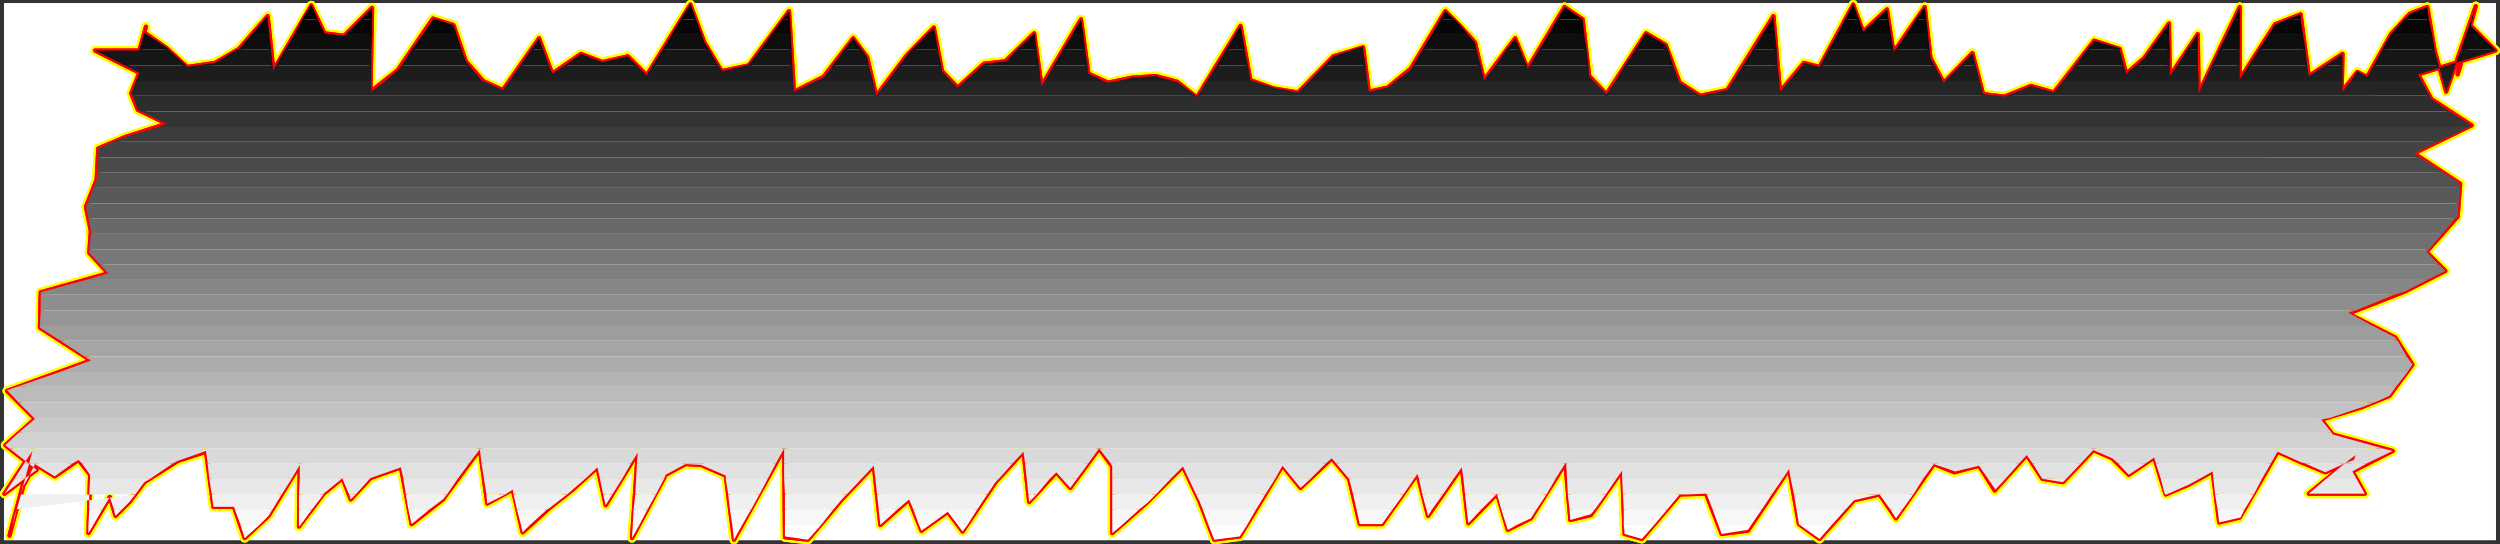 <?xml version="1.0" encoding="UTF-8" standalone="no"?>
<svg
   version="1.0"
   width="129.98mm"
   height="28.296mm"
   id="svg49"
   sodipodi:docname="Charcoal Italic Punc 14.wmf"
   xmlns:inkscape="http://www.inkscape.org/namespaces/inkscape"
   xmlns:sodipodi="http://sodipodi.sourceforge.net/DTD/sodipodi-0.dtd"
   xmlns="http://www.w3.org/2000/svg"
   xmlns:svg="http://www.w3.org/2000/svg">
  <rect width="100%" height="100%" fill="#333333" stroke="none"/>
  <sodipodi:namedview
     id="namedview49"
     pagecolor="#ffffff"
     bordercolor="#000000"
     borderopacity="0.25"
     inkscape:showpageshadow="2"
     inkscape:pageopacity="0.0"
     inkscape:pagecheckerboard="0"
     inkscape:deskcolor="#d1d1d1"
     inkscape:document-units="mm" />
  <defs
     id="defs1">
    <pattern
       id="WMFhbasepattern"
       patternUnits="userSpaceOnUse"
       width="6"
       height="6"
       x="0"
       y="0" />
  </defs>
  <path
     style="fill:#ffffff;fill-opacity:1;fill-rule:evenodd;stroke:#ffffff;stroke-width:0.162px;stroke-linecap:round;stroke-linejoin:round;stroke-miterlimit:4;stroke-dasharray:none;stroke-opacity:1"
     d="M 0.889,0.727 V 106.055 H 490.375 V 0.727 v 0 z"
     id="path1" />
  <path
     style="fill:#ffffff;fill-opacity:1;fill-rule:evenodd;stroke:#ffffff;stroke-width:0.162px;stroke-linecap:round;stroke-linejoin:round;stroke-miterlimit:4;stroke-dasharray:none;stroke-opacity:1"
     d="M 0.889,0.727 H 490.375 V 106.055 H 0.889 Z"
     id="path2" />
  <path
     style="fill:none;stroke:#ffff00;stroke-width:1.778px;stroke-linecap:round;stroke-linejoin:round;stroke-miterlimit:4;stroke-dasharray:none;stroke-opacity:1"
     d="M 0.889,97.008 7.191,92.324 1.05,87.477 6.868,82.308 1.374,76.815 17.857,70.838 7.838,64.376 7.999,57.43 l 13.251,-3.716 -3.717,-4.039 0.323,-4.2 -0.97,-4.846 2.101,-5.331 0.323,-6.139 5.333,-2.262 8.08,-2.585 -5.656,-2.746 -1.293,-3.231 1.616,-4.039 -8.726,-4.362 h 8.726 l 1.293,-4.685 -0.323,1.131 4.363,3.069 4.04,3.716 5.494,-0.808 4.686,-2.746 5.656,-6.462 1.131,10.662 7.434,-12.762 2.586,5.493 3.878,0.485 5.494,-5.493 -0.323,16.478 5.333,-4.2 6.949,-10.177 4.04,1.292 2.424,7.108 3.394,3.877 3.878,1.777 7.11,-10.177 2.586,6.946 5.656,-3.877 4.202,1.615 5.01,-1.131 3.717,3.716 8.565,-13.893 2.747,7.431 3.394,5.654 5.333,-1.131 7.918,-10.662 0.97,15.831 5.818,-2.908 5.818,-7.593 2.747,3.716 1.778,7.593 5.979,-7.916 5.333,-5.493 1.616,8.562 3.07,3.231"
     id="path3" />
  <path
     style="fill:none;stroke:#ffff00;stroke-width:1.778px;stroke-linecap:round;stroke-linejoin:round;stroke-miterlimit:4;stroke-dasharray:none;stroke-opacity:1"
     d="m 188.183,17.205 5.171,-4.685 4.202,-0.485 5.656,-5.493 1.454,10.339 7.757,-13.085 1.454,10.662 3.878,1.777 4.686,-0.969 4.686,-0.323 4.202,1.131 3.878,3.069 8.565,-14.054 1.939,10.662 4.525,1.615 4.848,0.808 6.949,-7.108 5.818,-1.777 1.131,8.723 3.717,-0.808 4.525,-3.716 6.787,-11.308 2.909,2.908 2.909,3.231 1.778,7.431 6.141,-8.239 2.424,5.977 7.272,-12.116 3.555,2.423 1.293,11.147 3.394,3.554 7.757,-11.954 3.878,2.262 2.747,7.431 4.04,2.585 5.333,-1.131 9.05,-14.539 1.293,14.862 4.686,-5.654 3.07,0.808 6.626,-12.277 1.939,5.331 4.686,-4.362 1.293,8.4 6.141,-8.885 1.131,10.016 2.586,4.846 5.656,-5.816 2.101,8.077 4.202,0.485 5.171,-2.1 4.525,1.292 7.918,-10.177 5.01,1.615 1.293,4.846 3.555,-3.069 4.848,-6.785 0.162,10.339 5.494,-8.239 0.162,11.631"
     id="path4" />
  <path
     style="fill:none;stroke:#ffff00;stroke-width:1.778px;stroke-linecap:round;stroke-linejoin:round;stroke-miterlimit:4;stroke-dasharray:none;stroke-opacity:1"
     d="M 432.037,18.336 440.117,1.373 V 15.589 l 6.949,-10.824 5.01,-1.939 1.616,12.116 6.626,-4.362 -0.162,7.431 3.07,-3.877 1.939,0.969 4.686,-8.4 3.717,-4.039 3.394,-1.292 1.454,8.562 2.262,8.077 5.818,-16.801 -3.555,13.085 0.323,-0.969 -0.323,1.292 0.485,-1.615 2.101,-7.916 4.848,4.846 -15.19,4.685 2.586,4.846 7.918,5.169 -11.312,5.493 9.05,5.977 -0.485,6.462 -6.141,6.946 3.717,3.716 -7.918,4.039 -11.15,4.362 9.211,4.685 3.394,5.331 -4.525,6.139 -5.494,2.262 -7.918,2.423 2.262,2.908 11.797,3.231 -7.918,4.039 2.424,4.362 h -10.989 l 9.211,-7.593 -0.323,0.969 -5.656,2.423 -4.686,-1.939 -4.686,-2.1 -7.434,12.924 -4.04,0.969 -1.293,-10.016 -4.686,2.585 -4.525,1.939 -2.262,-7.27 -5.01,3.392 -3.232,-3.231 -3.717,-1.615 -5.979,6.3 -4.04,-0.646 -3.07,-4.685 -6.302,6.946"
     id="path5" />
  <path
     style="fill:none;stroke:#ffff00;stroke-width:1.778px;stroke-linecap:round;stroke-linejoin:round;stroke-miterlimit:4;stroke-dasharray:none;stroke-opacity:1"
     d="m 391.96,96.362 -3.07,-4.846 -4.848,1.292 -4.04,-1.615 -7.434,10.662 -3.232,-4.685 -5.01,1.131 -6.787,7.593 -4.04,-2.908 -1.939,-10.824 -8.08,12.116 -5.171,0.646 -3.07,-7.916 -5.171,0.162 -7.434,8.723 -3.394,-0.969 -0.485,-12.439 -6.141,8.723 -4.04,0.969 -0.97,-11.147 -6.787,10.824 -4.525,2.262 -2.101,-7.108 -5.656,5.816 -1.293,-10.985 -6.626,9.531 -2.101,-8.239 -6.949,9.854 h -4.363 l -2.101,-8.885 -3.394,-4.039 -6.141,5.816 -3.555,-4.362 -8.403,13.893 -5.01,0.646 -2.909,-7.593 -3.232,-6.785 -7.11,7.108 -6.787,5.977 V 91.677 l -2.586,-3.554 -5.656,7.754 -2.747,-3.069 -5.333,5.816 -1.131,-9.854 -5.494,5.977 -6.464,9.693 -2.909,-3.877 -5.171,3.716 -2.424,-6.139 -5.656,5.008 -1.293,-11.631 -6.141,6.462 -6.787,8.077 -4.525,-0.485 -0.162,-17.447 -9.858,17.932 -1.616,-12.601 -4.848,-2.1 -3.07,-0.162"
     id="path6" />
  <path
     style="fill:none;stroke:#ffff00;stroke-width:1.778px;stroke-linecap:round;stroke-linejoin:round;stroke-miterlimit:4;stroke-dasharray:none;stroke-opacity:1"
     d="m 134.693,91.193 -3.878,2.1 -6.626,12.439 1.131,-16.801 -6.302,10.339 -1.616,-7.431 -4.848,4.362 -4.686,3.716 -5.171,4.685 -1.939,-8.4 -5.01,2.746 -1.454,-10.662 -7.272,9.854 -6.141,4.846 -2.101,-11.147 -5.979,2.1 -3.878,4.2 -1.616,-4.2 -3.717,3.069 -4.848,6.462 0.162,-12.116 -6.141,10.016 -4.686,4.362 -2.101,-6.139 h -4.04 l -1.454,-10.824 -5.494,1.777 -6.626,4.2 -2.909,3.877 -2.747,2.746 -1.131,-3.716 -4.202,7.108 0.323,-11.47 -2.262,-2.908 -4.686,3.231 -3.878,-2.423 -2.586,4.846 0.323,-1.131 -2.747,10.339 0.97,-3.716 1.293,-4.362 2.262,-8.562 -5.494,8.4"
     id="path7" />
  <path
     style="fill:none;stroke:#ffff00;stroke-width:1.778px;stroke-linecap:round;stroke-linejoin:round;stroke-miterlimit:4;stroke-dasharray:none;stroke-opacity:1"
     d="M 0.889,97.008 7.191,92.324 1.05,87.477 6.868,82.308 1.374,76.815 17.857,70.838 7.838,64.376 7.999,57.43 l 13.251,-3.716 -3.717,-4.039 0.323,-4.2 -0.97,-4.846 2.101,-5.331 0.323,-6.139 5.333,-2.262 8.08,-2.585 -5.656,-2.746 -1.293,-3.231 1.616,-4.039 -8.726,-4.362 h 8.726 l 1.293,-4.685 -0.323,1.131 4.363,3.069 4.04,3.716 5.494,-0.808 4.686,-2.746 5.656,-6.462 1.131,10.662 7.434,-12.762 2.586,5.493 3.878,0.485 5.494,-5.493 -0.323,16.478 5.333,-4.2 6.949,-10.177 4.04,1.292 2.424,7.108 3.394,3.877 3.878,1.777 7.11,-10.177 2.586,6.946 5.656,-3.877 4.202,1.615 5.01,-1.131 3.717,3.716 8.565,-13.893 2.747,7.431 3.394,5.654 5.333,-1.131 7.918,-10.662 0.97,15.831 5.818,-2.908 5.818,-7.593 2.747,3.716 1.778,7.593 5.979,-7.916 5.333,-5.493 1.616,8.562 3.07,3.231 5.171,-4.685 4.202,-0.485 5.656,-5.493 1.454,10.339 7.757,-13.085 1.454,10.662 3.878,1.777 4.686,-0.969 4.686,-0.323 4.202,1.131 3.878,3.069 8.565,-14.054 1.939,10.662 4.525,1.615 4.848,0.808 6.949,-7.108 5.818,-1.777 1.131,8.723 3.717,-0.808 4.525,-3.716 6.787,-11.308 2.909,2.908 2.909,3.231 1.778,7.431 6.141,-8.239 2.424,5.977 7.272,-12.116 3.555,2.423 1.293,11.147 3.394,3.554 7.757,-11.954 3.878,2.262 2.747,7.431 4.04,2.585 5.333,-1.131 9.05,-14.539 1.293,14.862 4.686,-5.654 3.07,0.808 6.626,-12.277 1.939,5.331 4.686,-4.362 1.293,8.4 6.141,-8.885 1.131,10.016 2.586,4.846 5.656,-5.816 2.101,8.077 4.202,0.485 5.171,-2.1 4.525,1.292 7.918,-10.177 5.01,1.615 1.293,4.846 3.555,-3.069 4.848,-6.785 0.162,10.339 5.494,-8.239 0.162,11.631 8.08,-16.962 V 15.589 l 6.949,-10.824 5.01,-1.939 1.616,12.116 6.626,-4.362 -0.162,7.431 3.07,-3.877 1.939,0.969 4.686,-8.4 3.717,-4.039 3.394,-1.292 1.454,8.562 2.262,8.077 5.818,-16.801 -3.555,13.085 0.323,-0.969 -0.323,1.292 0.485,-1.615 2.101,-7.916 4.848,4.846 -15.19,4.685 2.586,4.846 7.918,5.169 -11.312,5.493 9.05,5.977 -0.485,6.462 -6.141,6.946 3.717,3.716 -7.918,4.039 -11.15,4.362 9.211,4.685 3.394,5.331 -4.525,6.139 -5.494,2.262 -7.918,2.423 2.262,2.908 11.797,3.231 -7.918,4.039 2.424,4.362 h -10.989 l 9.211,-7.593 -0.323,0.969 -5.656,2.423 -4.686,-1.939 -4.686,-2.1 -7.434,12.924 -4.04,0.969 -1.293,-10.016 -4.686,2.585 -4.525,1.939 -2.262,-7.27 -5.01,3.392 -3.232,-3.231 -3.717,-1.615 -5.979,6.3 -4.04,-0.646 -3.07,-4.685 -6.302,6.946 -3.07,-4.846 -4.848,1.292 -4.04,-1.615 -7.434,10.662 -3.232,-4.685 -5.01,1.131 -6.787,7.593 -4.04,-2.908 -1.939,-10.824 -8.08,12.116 -5.171,0.646 -3.07,-7.916 -5.171,0.162 -7.434,8.723 -3.394,-0.969 -0.485,-12.439 -6.141,8.723 -4.04,0.969 -0.97,-11.147 -6.787,10.824 -4.525,2.262 -2.101,-7.108 -5.656,5.816 -1.293,-10.985 -6.626,9.531 -2.101,-8.239 -6.949,9.854 h -4.363 l -2.101,-8.885 -3.394,-4.039 -6.141,5.816 -3.555,-4.362 -8.403,13.893 -5.01,0.646 -2.909,-7.593 -3.232,-6.785 -7.11,7.108 -6.787,5.977 V 91.677 l -2.586,-3.554 -5.656,7.754 -2.747,-3.069 -5.333,5.816 -1.131,-9.854 -5.494,5.977 -6.464,9.693 -2.909,-3.877 -5.171,3.716 -2.424,-6.139 -5.656,5.008 -1.293,-11.631 -6.141,6.462 -6.787,8.077 -4.525,-0.485 -0.162,-17.447 -9.858,17.932 -1.616,-12.601 -4.848,-2.1 -3.07,-0.162 -3.878,2.1 -6.626,12.439 1.131,-16.801 -6.302,10.339 -1.616,-7.431 -4.848,4.362 -4.686,3.716 -5.171,4.685 -1.939,-8.4 -5.01,2.746 -1.454,-10.662 -7.272,9.854 -6.141,4.846 -2.101,-11.147 -5.979,2.1 -3.878,4.2 -1.616,-4.2 -3.717,3.069 -4.848,6.462 0.162,-12.116 -6.141,10.016 -4.686,4.362 -2.101,-6.139 h -4.04 l -1.454,-10.824 -5.494,1.777 -6.626,4.2 -2.909,3.877 -2.747,2.746 -1.131,-3.716 -4.202,7.108 0.323,-11.47 -2.262,-2.908 -4.686,3.231 -3.878,-2.423 -2.586,4.846 0.323,-1.131 -2.747,10.339 0.97,-3.716 1.293,-4.362 2.262,-8.562 -5.494,8.4"
     id="path8" />
  <path
     style="fill:none;stroke:#ff0000;stroke-width:0.808px;stroke-linecap:round;stroke-linejoin:round;stroke-miterlimit:4;stroke-dasharray:none;stroke-opacity:1"
     d="M 0.889,97.008 7.191,92.324 1.05,87.477 6.868,82.308 1.374,76.815 17.857,70.838 7.838,64.376 7.999,57.43 l 13.251,-3.716 -3.717,-4.039 0.323,-4.2 -0.97,-4.846 2.101,-5.331 0.323,-6.139 5.333,-2.262 8.08,-2.585 -5.656,-2.746 -1.293,-3.231 1.616,-4.039 -8.726,-4.362 h 8.726 l 1.293,-4.685 -0.323,1.131 4.363,3.069 4.04,3.716 5.494,-0.808 4.686,-2.746 5.656,-6.462 1.131,10.662 7.434,-12.762 2.586,5.493 3.878,0.485 5.494,-5.493 -0.323,16.478 5.333,-4.2 6.949,-10.177 4.04,1.292 2.424,7.108 3.394,3.877 3.878,1.777 7.11,-10.177 2.586,6.946 5.656,-3.877 4.202,1.615 5.01,-1.131 3.717,3.716 8.565,-13.893 2.747,7.431 3.394,5.654 5.333,-1.131 7.918,-10.662 0.97,15.831 5.818,-2.908 5.818,-7.593 2.747,3.716 1.778,7.593 5.979,-7.916 5.333,-5.493 1.616,8.562 3.07,3.231"
     id="path9" />
  <path
     style="fill:none;stroke:#ff0000;stroke-width:0.808px;stroke-linecap:round;stroke-linejoin:round;stroke-miterlimit:4;stroke-dasharray:none;stroke-opacity:1"
     d="m 188.183,17.205 5.171,-4.685 4.202,-0.485 5.656,-5.493 1.454,10.339 7.757,-13.085 1.454,10.662 3.878,1.777 4.686,-0.969 4.686,-0.323 4.202,1.131 3.878,3.069 8.565,-14.054 1.939,10.662 4.525,1.615 4.848,0.808 6.949,-7.108 5.818,-1.777 1.131,8.723 3.717,-0.808 4.525,-3.716 6.787,-11.308 2.909,2.908 2.909,3.231 1.778,7.431 6.141,-8.239 2.424,5.977 7.272,-12.116 3.555,2.423 1.293,11.147 3.394,3.554 7.757,-11.954 3.878,2.262 2.747,7.431 4.04,2.585 5.333,-1.131 9.05,-14.539 1.293,14.862 4.686,-5.654 3.07,0.808 6.626,-12.277 1.939,5.331 4.686,-4.362 1.293,8.4 6.141,-8.885 1.131,10.016 2.586,4.846 5.656,-5.816 2.101,8.077 4.202,0.485 5.171,-2.1 4.525,1.292 7.918,-10.177 5.01,1.615 1.293,4.846 3.555,-3.069 4.848,-6.785 0.162,10.339 5.494,-8.239 0.162,11.631"
     id="path10" />
  <path
     style="fill:none;stroke:#ff0000;stroke-width:0.808px;stroke-linecap:round;stroke-linejoin:round;stroke-miterlimit:4;stroke-dasharray:none;stroke-opacity:1"
     d="M 432.037,18.336 440.117,1.373 V 15.589 l 6.949,-10.824 5.01,-1.939 1.616,12.116 6.626,-4.362 -0.162,7.431 3.07,-3.877 1.939,0.969 4.686,-8.4 3.717,-4.039 3.394,-1.292 1.454,8.562 2.262,8.077 5.818,-16.801 -3.555,13.085 0.323,-0.969 -0.323,1.292 0.485,-1.615 2.101,-7.916 4.848,4.846 -15.19,4.685 2.586,4.846 7.918,5.169 -11.312,5.493 9.05,5.977 -0.485,6.462 -6.141,6.946 3.717,3.716 -7.918,4.039 -11.15,4.362 9.211,4.685 3.394,5.331 -4.525,6.139 -5.494,2.262 -7.918,2.423 2.262,2.908 11.797,3.231 -7.918,4.039 2.424,4.362 h -10.989 l 9.211,-7.593 -0.323,0.969 -5.656,2.423 -4.686,-1.939 -4.686,-2.1 -7.434,12.924 -4.04,0.969 -1.293,-10.016 -4.686,2.585 -4.525,1.939 -2.262,-7.27 -5.01,3.392 -3.232,-3.231 -3.717,-1.615 -5.979,6.3 -4.04,-0.646 -3.07,-4.685 -6.302,6.946"
     id="path11" />
  <path
     style="fill:none;stroke:#ff0000;stroke-width:0.808px;stroke-linecap:round;stroke-linejoin:round;stroke-miterlimit:4;stroke-dasharray:none;stroke-opacity:1"
     d="m 391.96,96.362 -3.07,-4.846 -4.848,1.292 -4.04,-1.615 -7.434,10.662 -3.232,-4.685 -5.01,1.131 -6.787,7.593 -4.04,-2.908 -1.939,-10.824 -8.08,12.116 -5.171,0.646 -3.07,-7.916 -5.171,0.162 -7.434,8.723 -3.394,-0.969 -0.485,-12.439 -6.141,8.723 -4.04,0.969 -0.97,-11.147 -6.787,10.824 -4.525,2.262 -2.101,-7.108 -5.656,5.816 -1.293,-10.985 -6.626,9.531 -2.101,-8.239 -6.949,9.854 h -4.363 l -2.101,-8.885 -3.394,-4.039 -6.141,5.816 -3.555,-4.362 -8.403,13.893 -5.01,0.646 -2.909,-7.593 -3.232,-6.785 -7.11,7.108 -6.787,5.977 V 91.677 l -2.586,-3.554 -5.656,7.754 -2.747,-3.069 -5.333,5.816 -1.131,-9.854 -5.494,5.977 -6.464,9.693 -2.909,-3.877 -5.171,3.716 -2.424,-6.139 -5.656,5.008 -1.293,-11.631 -6.141,6.462 -6.787,8.077 -4.525,-0.485 -0.162,-17.447 -9.858,17.932 -1.616,-12.601 -4.848,-2.1 -3.07,-0.162"
     id="path12" />
  <path
     style="fill:none;stroke:#ff0000;stroke-width:0.808px;stroke-linecap:round;stroke-linejoin:round;stroke-miterlimit:4;stroke-dasharray:none;stroke-opacity:1"
     d="m 134.693,91.193 -3.878,2.1 -6.626,12.439 1.131,-16.801 -6.302,10.339 -1.616,-7.431 -4.848,4.362 -4.686,3.716 -5.171,4.685 -1.939,-8.4 -5.01,2.746 -1.454,-10.662 -7.272,9.854 -6.141,4.846 -2.101,-11.147 -5.979,2.1 -3.878,4.2 -1.616,-4.2 -3.717,3.069 -4.848,6.462 0.162,-12.116 -6.141,10.016 -4.686,4.362 -2.101,-6.139 h -4.04 l -1.454,-10.824 -5.494,1.777 -6.626,4.2 -2.909,3.877 -2.747,2.746 -1.131,-3.716 -4.202,7.108 0.323,-11.47 -2.262,-2.908 -4.686,3.231 -3.878,-2.423 -2.586,4.846 0.323,-1.131 -2.747,10.339 0.97,-3.716 1.293,-4.362 2.262,-8.562 -5.494,8.4"
     id="path13" />
  <path
     style="fill:none;stroke:#ff0000;stroke-width:0.808px;stroke-linecap:round;stroke-linejoin:round;stroke-miterlimit:4;stroke-dasharray:none;stroke-opacity:1"
     d="M 0.889,97.008 7.191,92.324 1.05,87.477 6.868,82.308 1.374,76.815 17.857,70.838 7.838,64.376 7.999,57.43 l 13.251,-3.716 -3.717,-4.039 0.323,-4.2 -0.97,-4.846 2.101,-5.331 0.323,-6.139 5.333,-2.262 8.08,-2.585 -5.656,-2.746 -1.293,-3.231 1.616,-4.039 -8.726,-4.362 h 8.726 l 1.293,-4.685 -0.323,1.131 4.363,3.069 4.04,3.716 5.494,-0.808 4.686,-2.746 5.656,-6.462 1.131,10.662 7.434,-12.762 2.586,5.493 3.878,0.485 5.494,-5.493 -0.323,16.478 5.333,-4.2 6.949,-10.177 4.04,1.292 2.424,7.108 3.394,3.877 3.878,1.777 7.11,-10.177 2.586,6.946 5.656,-3.877 4.202,1.615 5.01,-1.131 3.717,3.716 8.565,-13.893 2.747,7.431 3.394,5.654 5.333,-1.131 7.918,-10.662 0.97,15.831 5.818,-2.908 5.818,-7.593 2.747,3.716 1.778,7.593 5.979,-7.916 5.333,-5.493 1.616,8.562 3.07,3.231 5.171,-4.685 4.202,-0.485 5.656,-5.493 1.454,10.339 7.757,-13.085 1.454,10.662 3.878,1.777 4.686,-0.969 4.686,-0.323 4.202,1.131 3.878,3.069 8.565,-14.054 1.939,10.662 4.525,1.615 4.848,0.808 6.949,-7.108 5.818,-1.777 1.131,8.723 3.717,-0.808 4.525,-3.716 6.787,-11.308 2.909,2.908 2.909,3.231 1.778,7.431 6.141,-8.239 2.424,5.977 7.272,-12.116 3.555,2.423 1.293,11.147 3.394,3.554 7.757,-11.954 3.878,2.262 2.747,7.431 4.04,2.585 5.333,-1.131 9.05,-14.539 1.293,14.862 4.686,-5.654 3.07,0.808 6.626,-12.277 1.939,5.331 4.686,-4.362 1.293,8.4 6.141,-8.885 1.131,10.016 2.586,4.846 5.656,-5.816 2.101,8.077 4.202,0.485 5.171,-2.1 4.525,1.292 7.918,-10.177 5.01,1.615 1.293,4.846 3.555,-3.069 4.848,-6.785 0.162,10.339 5.494,-8.239 0.162,11.631 8.08,-16.962 V 15.589 l 6.949,-10.824 5.01,-1.939 1.616,12.116 6.626,-4.362 -0.162,7.431 3.07,-3.877 1.939,0.969 4.686,-8.4 3.717,-4.039 3.394,-1.292 1.454,8.562 2.262,8.077 5.818,-16.801 -3.555,13.085 0.323,-0.969 -0.323,1.292 0.485,-1.615 2.101,-7.916 4.848,4.846 -15.19,4.685 2.586,4.846 7.918,5.169 -11.312,5.493 9.05,5.977 -0.485,6.462 -6.141,6.946 3.717,3.716 -7.918,4.039 -11.15,4.362 9.211,4.685 3.394,5.331 -4.525,6.139 -5.494,2.262 -7.918,2.423 2.262,2.908 11.797,3.231 -7.918,4.039 2.424,4.362 h -10.989 l 9.211,-7.593 -0.323,0.969 -5.656,2.423 -4.686,-1.939 -4.686,-2.1 -7.434,12.924 -4.04,0.969 -1.293,-10.016 -4.686,2.585 -4.525,1.939 -2.262,-7.27 -5.01,3.392 -3.232,-3.231 -3.717,-1.615 -5.979,6.3 -4.04,-0.646 -3.07,-4.685 -6.302,6.946 -3.07,-4.846 -4.848,1.292 -4.04,-1.615 -7.434,10.662 -3.232,-4.685 -5.01,1.131 -6.787,7.593 -4.04,-2.908 -1.939,-10.824 -8.08,12.116 -5.171,0.646 -3.07,-7.916 -5.171,0.162 -7.434,8.723 -3.394,-0.969 -0.485,-12.439 -6.141,8.723 -4.04,0.969 -0.97,-11.147 -6.787,10.824 -4.525,2.262 -2.101,-7.108 -5.656,5.816 -1.293,-10.985 -6.626,9.531 -2.101,-8.239 -6.949,9.854 h -4.363 l -2.101,-8.885 -3.394,-4.039 -6.141,5.816 -3.555,-4.362 -8.403,13.893 -5.01,0.646 -2.909,-7.593 -3.232,-6.785 -7.11,7.108 -6.787,5.977 V 91.677 l -2.586,-3.554 -5.656,7.754 -2.747,-3.069 -5.333,5.816 -1.131,-9.854 -5.494,5.977 -6.464,9.693 -2.909,-3.877 -5.171,3.716 -2.424,-6.139 -5.656,5.008 -1.293,-11.631 -6.141,6.462 -6.787,8.077 -4.525,-0.485 -0.162,-17.447 -9.858,17.932 -1.616,-12.601 -4.848,-2.1 -3.07,-0.162 -3.878,2.1 -6.626,12.439 1.131,-16.801 -6.302,10.339 -1.616,-7.431 -4.848,4.362 -4.686,3.716 -5.171,4.685 -1.939,-8.4 -5.01,2.746 -1.454,-10.662 -7.272,9.854 -6.141,4.846 -2.101,-11.147 -5.979,2.1 -3.878,4.2 -1.616,-4.2 -3.717,3.069 -4.848,6.462 0.162,-12.116 -6.141,10.016 -4.686,4.362 -2.101,-6.139 h -4.04 l -1.454,-10.824 -5.494,1.777 -6.626,4.2 -2.909,3.877 -2.747,2.746 -1.131,-3.716 -4.202,7.108 0.323,-11.47 -2.262,-2.908 -4.686,3.231 -3.878,-2.423 -2.586,4.846 0.323,-1.131 -2.747,10.339 0.97,-3.716 1.293,-4.362 2.262,-8.562 -5.494,8.4"
     id="path14" />
  <path
     style="fill:#000000;fill-opacity:1;fill-rule:evenodd;stroke:none"
     d="M 51.954,3.797 52.601,3.15 v 0.646 z m 7.434,0 1.778,-2.908 1.293,2.908 z m 11.474,0 2.262,-2.262 v 2.262 z m 14.221,0 0.162,-0.162 0.485,0.162 z m 48.642,0 1.939,-3.069 1.131,3.069 z m 20.038,0 1.293,-1.615 0.162,1.615 z m 129.28,0 0.97,-1.615 1.778,1.615 z m 22.947,0 1.454,-2.423 3.555,2.423 z m 42.178,0 0.323,-0.646 v 0.646 z m 14.382,0 1.616,-3.069 1.131,3.069 z m 6.141,0 2.101,-1.939 0.323,1.939 z m 7.757,0 1.778,-2.423 0.323,2.423 z m 62.539,0 1.131,-2.423 v 2.423 z m 10.504,0 2.586,-0.969 v 0.969 z m 22.947,0 1.131,-1.131 3.394,-1.292 0.323,2.423 z m 13.251,0 0.808,-2.585 -0.646,2.585 z"
     id="path15" />
  <path
     style="fill:#070707;fill-opacity:1;fill-rule:evenodd;stroke:none"
     d="m 28.199,6.866 0.485,-1.777 -0.323,1.292 0.646,0.485 z M 51.954,3.797 49.369,6.866 h 3.555 l -0.323,-3.069 z m 7.434,0 -1.616,3.069 h 8.242 L 63.751,6.543 62.458,3.797 Z m 11.474,0 -3.07,3.069 h 5.333 V 3.797 Z m 14.221,0 -2.101,3.069 h 6.787 L 89.122,4.927 85.729,3.797 Z m 48.642,0 -1.778,3.069 h 5.979 l -1.131,-3.069 z m 20.038,0 -2.262,3.069 h 3.878 l -0.162,-3.069 z m 28.28,3.069 1.454,-1.454 0.323,1.454 z m 20.846,0 0.323,-0.323 0.162,0.323 z m 7.757,0 1.778,-3.069 0.485,3.069 z m 31.997,0 1.131,-1.777 0.323,1.777 z m 40.4,-3.069 -1.778,3.069 h 7.272 l -1.616,-1.939 -1.131,-1.131 z m 22.947,0 -1.778,3.069 h 7.11 l -0.323,-3.069 z m 17.13,3.069 0.323,-0.323 0.646,0.323 z m 25.048,-3.069 -1.939,3.069 h 2.586 l -0.323,-3.069 z m 14.382,0 -1.616,3.069 h 10.666 l -0.485,-3.069 h -2.424 l -2.586,2.423 -0.808,-2.423 z m 13.898,0 -1.939,3.069 h 4.363 l -0.323,-3.069 z m 48.157,3.069 1.616,-2.262 v 2.262 z m 7.11,0 0.162,-0.162 v 0.162 z m 7.272,-3.069 -1.454,3.069 h 2.586 V 3.797 Z m 6.787,3.069 1.293,-2.1 2.424,-0.969 h 2.586 l 0.485,3.069 z m 23.917,0 0.162,-0.162 2.586,-2.908 h 4.848 l 0.646,3.069 z m 15.998,-3.069 -1.131,3.069 h 0.485 l 0.808,-3.069 z m -0.646,3.069 0.485,-1.777 1.778,1.777 z"
     id="path16" />
  <path
     style="fill:#0e0e0e;fill-opacity:1;fill-rule:evenodd;stroke:none"
     d="m 28.199,6.866 -0.808,2.908 h 5.818 L 32.724,9.289 29.007,6.866 Z m 18.261,2.908 0.485,-0.162 2.424,-2.746 h 3.555 l 0.323,2.908 z M 57.772,6.866 55.994,9.774 h 16.968 l 0.162,-2.908 h -5.333 l -0.162,0.162 -1.616,-0.162 z m 25.21,0 -2.101,2.908 h 9.858 L 89.769,6.866 Z m 21.331,2.908 1.616,-2.262 0.808,2.262 z m 27.634,-2.908 -1.778,2.908 h 9.211 l -0.97,-1.454 -0.485,-1.454 z m 19.554,0 -2.101,2.908 h 6.141 l -0.162,-2.908 z m 14.382,2.908 1.778,-2.262 1.778,2.262 z m 16.16,-2.908 -2.909,2.908 h 5.171 l -0.485,-2.908 z m 20.846,0 -3.07,2.908 h 3.878 l -0.323,-2.908 z m 7.757,0 -1.778,2.908 h 4.363 l -0.323,-2.908 z m 31.997,0 -1.778,2.908 h 3.717 l -0.485,-2.908 z m 23.109,2.908 2.101,-0.646 v 0.646 z m 15.514,-2.908 -1.778,2.908 h 10.666 l -0.323,-1.454 -1.293,-1.454 z m 14.706,2.908 1.778,-2.262 0.97,2.262 z m 8.242,-2.908 -1.778,2.908 h 9.373 l -0.485,-2.908 z m 18.907,0 -1.778,2.908 h 6.464 l -0.485,-0.969 -3.232,-1.939 z m 23.109,0 -1.778,2.908 h 4.686 l -0.323,-2.908 z m 14.706,0 -1.616,2.908 h 12.766 l -0.485,-2.908 z m 13.574,0 -2.101,2.908 h 6.787 l -0.323,-2.908 z m 35.552,2.908 1.454,-1.777 5.01,1.454 v 0.323 z m 14.544,-2.908 -2.101,2.908 h 3.878 l -0.162,-2.908 z m 7.11,0 -1.939,2.908 h 2.101 V 6.866 Z m 5.818,0 -1.454,2.908 h 4.04 V 6.866 Z m 8.242,0 -1.939,2.908 h 9.211 l -0.485,-2.908 z m 23.917,0 -1.616,2.908 h 10.342 l -0.485,-2.908 z m 14.867,0 -0.97,2.908 h 0.646 l 0.808,-2.908 z m 0.485,0 -0.808,2.908 h 6.141 l -3.07,-2.908 z"
     id="path17" />
  <path
     style="fill:#161616;fill-opacity:1;fill-rule:evenodd;stroke:none"
     d="M 24.482,12.843 18.665,9.935 h 8.726 V 9.774 h 5.818 l 3.394,3.069 z m 14.221,0 3.555,-0.485 4.202,-2.585 h 6.787 l 0.323,3.069 z M 55.994,9.774 54.217,12.843 H 72.962 V 9.774 Z m 24.886,0 -1.939,3.069 H 92.193 L 91.546,12.035 90.738,9.774 Z m 23.432,0 -2.101,3.069 h 5.656 l -1.131,-3.069 z m 6.626,3.069 3.232,-2.262 4.202,1.615 5.01,-1.131 1.778,1.777 z m 19.23,-3.069 -1.939,3.069 h 12.928 l -1.778,-3.069 z m 16.483,3.069 0.485,-0.162 2.262,-2.908 h 6.141 l 0.162,3.069 z m 19.23,-3.069 -2.262,3.069 h 7.11 l -0.323,-1.615 -0.97,-1.454 z m 10.827,3.069 1.454,-1.939 0.97,-1.131 h 5.171 l 0.646,3.069 z m 16.322,0 0.485,-0.323 4.202,-0.485 2.101,-2.262 h 3.878 l 0.485,3.069 z m 15.837,-3.069 -1.778,3.069 h 6.626 l -0.485,-3.069 z m 31.997,0 -1.778,3.069 h 6.141 l -0.646,-3.069 z m 19.392,3.069 1.778,-1.777 3.717,-1.292 h 2.101 l 0.485,3.069 z m 19.23,-3.069 -1.778,3.069 h 13.251 l -0.808,-3.069 z m 16.483,0 -2.101,3.069 h 6.141 l -1.293,-3.069 z m 6.464,0 -1.778,3.069 h 11.474 l -0.323,-3.069 z m 18.907,0 -2.101,3.069 h 9.534 l -0.97,-3.069 z m 23.109,0 -1.939,3.069 h 6.787 l -0.162,-3.069 z m 9.696,3.069 0.323,-0.485 1.939,0.485 z m 5.171,-3.069 -1.616,3.069 h 22.462 l -0.808,-1.454 -0.162,-1.615 h -6.787 l -0.323,0.485 V 9.774 Z m 25.856,3.069 2.424,-2.423 0.646,2.423 z m 24.886,-3.069 -2.262,3.069 h 9.534 l -0.808,-3.069 z m 9.696,3.069 1.616,-1.454 1.131,-1.615 h 3.878 v 3.069 z m 10.019,-3.069 -1.939,3.069 h 4.04 V 9.774 Z m 6.302,0 -1.454,3.069 h 5.494 V 9.774 Z m 7.757,0 -1.939,3.069 h 11.474 l -0.323,-3.069 z m 13.09,3.069 3.394,-2.262 v 2.262 z m 11.15,-3.069 -1.616,3.069 h 12.766 l -0.808,-2.908 V 9.774 Z m 15.514,0 -1.131,3.069 h -1.454 l 9.373,-2.908 V 9.774 h -6.141 l -0.808,3.069 0.808,-3.069 z"
     id="path18" />
  <path
     style="fill:#1d1d1d;fill-opacity:1;fill-rule:evenodd;stroke:none"
     d="m 26.745,15.912 0.646,-1.615 -2.909,-1.454 h 12.12 l 0.162,0.323 1.939,-0.323 h 14.867 l 0.162,0.969 0.485,-0.969 h 18.746 v 3.069 z m 48.965,0 2.424,-2.1 0.808,-0.969 h 13.251 l 2.586,3.069 z m 26.502,-3.069 -2.101,3.069 h 55.752 l -0.162,-3.069 h -9.05 l -4.686,1.131 -0.808,-1.131 h -12.928 l -1.131,1.939 -1.939,-1.939 h -14.221 l -2.424,1.615 -0.646,-1.615 z m 58.176,3.069 1.616,-0.808 1.616,-2.262 h 7.11 l 0.808,3.069 z m 16.322,-3.069 -2.262,3.069 h 12.443 l -1.778,-1.939 -0.162,-1.131 z m 16.322,0 -3.394,3.069 h 14.867 l -0.323,-3.069 z m 14.059,0 -1.778,3.069 h 11.474 l -2.909,-1.454 -0.162,-1.615 z m 12.605,3.069 2.747,-0.646 4.686,-0.323 3.232,0.969 z m 19.392,-3.069 -1.939,3.069 h 9.05 l -0.485,-0.162 -0.485,-2.908 z m 21.17,0 -2.909,3.069 h 11.312 l -0.323,-3.069 z m 14.059,3.069 3.07,-2.423 0.323,-0.646 h 13.251 l 0.646,2.908 2.262,-2.908 h 6.141 l 0.162,0.646 0.485,-0.646 h 11.474 l 0.162,2.1 0.808,0.969 z m 44.925,-3.069 -1.778,3.069 h 12.443 l -1.131,-3.069 z m 23.27,0 -1.939,3.069 h 9.05 l -0.323,-3.069 z m 11.635,0 -2.586,3.069 h 30.219 l -1.616,-3.069 H 357.701 l -0.162,0.323 -1.131,-0.323 z m 31.027,0 -2.909,3.069 h 6.787 l -0.808,-3.069 z m 22.624,0 -2.424,3.069 h 26.664 l -0.162,-3.069 h -4.04 l -1.454,2.1 v -2.1 h -6.626 l -1.939,1.615 -0.485,-1.615 z m 26.826,0 -1.454,3.069 h 27.149 v -3.069 h -3.394 l -3.232,2.1 -0.323,-2.1 H 441.895 l -1.778,2.746 v -2.746 z m 27.31,3.069 1.293,-1.939 1.939,1.131 1.293,-2.262 h 12.766 l 0.808,3.069 h 1.454 l 0.97,-3.069 h -1.454 l -5.818,1.777 0.646,1.292 z m 21.493,-3.069 -0.485,1.454 0.323,-0.969 -0.323,1.292 z"
     id="path19" />
  <path
     style="fill:#252525;fill-opacity:1;fill-rule:evenodd;stroke:none"
     d="m 26.098,18.82 -0.323,-0.485 0.97,-2.423 h 46.218 v 2.1 l 2.747,-2.1 h 19.069 0.162 l 3.878,1.777 1.293,-1.777 h 55.752 l 0.162,2.1 4.363,-2.1 h 11.15 l 0.646,2.908 2.262,-2.908 h 12.443 l 1.293,1.292 1.454,-1.292 h 14.867 l 0.162,0.969 0.646,-0.969 h 11.474 l 0.97,0.323 1.939,-0.323 h 10.666 l 0.97,0.162 3.717,2.746 z m 211.049,-2.908 -1.778,2.908 h 157.398 l -3.07,-0.323 -0.646,-2.585 h -6.787 l -0.323,0.323 -0.162,-0.323 H 351.56 l -1.778,2.1 -0.162,-2.1 h -9.05 l -1.131,1.777 -5.333,1.131 -4.04,-2.585 -0.162,-0.323 h -12.443 l -1.778,2.585 -2.586,-2.585 h -38.784 l -1.616,1.292 -3.717,0.808 -0.323,-2.1 h -11.312 l -2.262,2.262 -4.848,-0.969 -4.04,-1.292 z m 157.237,2.908 4.686,-1.939 4.525,1.292 1.778,-2.262 h 26.664 v 2.423 l 1.131,-2.423 h 27.149 v 2.1 l 1.616,-2.1 h 13.898 l 1.616,2.908 z m 85.648,-2.908 0.646,2.1 0.808,-2.1 z"
     id="path20" />
  <path
     style="fill:#2d2d2d;fill-opacity:1;fill-rule:evenodd;stroke:none"
     d="M 27.714,21.89 27.068,21.567 26.098,18.82 h 208.949 l 0.162,0.323 0.162,-0.323 h 157.398 l 1.131,0.162 0.485,-0.162 h 83.062 l 0.323,0.646 3.555,2.423 z"
     id="path21" />
  <path
     style="fill:#343434;fill-opacity:1;fill-rule:evenodd;stroke:none"
     d="m 31.108,24.959 1.616,-0.646 -5.01,-2.423 H 481.325 l 4.363,2.746 -0.485,0.323 z"
     id="path22" />
  <path
     style="fill:#3c3c3c;fill-opacity:1;fill-rule:evenodd;stroke:none"
     d="m 22.22,27.867 2.424,-0.969 6.464,-1.939 H 485.203 l -6.141,2.908 z"
     id="path23" />
  <path
     style="fill:#434343;fill-opacity:1;fill-rule:evenodd;stroke:none"
     d="m 19.311,30.936 v -1.777 l 2.909,-1.292 H 479.063 l -4.686,2.262 1.131,0.808 z"
     id="path24" />
  <path
     style="fill:#4a4a4a;fill-opacity:1;fill-rule:evenodd;stroke:none"
     d="m 19.311,30.936 -0.162,2.908 H 480.032 l -4.525,-2.908 z"
     id="path25" />
  <path
     style="fill:#525252;fill-opacity:1;fill-rule:evenodd;stroke:none"
     d="m 18.342,36.913 0.646,-1.615 0.162,-1.454 H 480.032 l 3.394,2.262 v 0.808 z"
     id="path26" />
  <path
     style="fill:#595959;fill-opacity:1;fill-rule:evenodd;stroke:none"
     d="M 18.342,36.913 17.21,39.983 h 465.892 l 0.323,-3.069 z"
     id="path27" />
  <path
     style="fill:#616161;fill-opacity:1;fill-rule:evenodd;stroke:none"
     d="M 17.372,42.891 16.887,40.629 17.21,39.983 h 465.892 l -0.162,2.585 -0.485,0.323 z"
     id="path28" />
  <path
     style="fill:#696969;fill-opacity:1;fill-rule:evenodd;stroke:none"
     d="M 17.857,45.96 V 45.314 L 17.372,42.891 h 465.084 l -2.586,3.069 z"
     id="path29" />
  <path
     style="fill:#707070;fill-opacity:1;fill-rule:evenodd;stroke:none"
     d="m 17.857,45.96 -0.323,3.069 h 459.751 l 2.586,-3.069 z"
     id="path30" />
  <path
     style="fill:#787878;fill-opacity:1;fill-rule:evenodd;stroke:none"
     d="M 19.634,51.937 17.534,49.675 v -0.646 h 459.751 l -0.485,0.485 2.424,2.423 z"
     id="path31" />
  <path
     style="fill:#7f7f7f;fill-opacity:1;fill-rule:evenodd;stroke:none"
     d="m 16.887,55.006 4.363,-1.292 -1.616,-1.777 H 479.224 l 1.293,1.292 -3.555,1.777 z"
     id="path32" />
  <path
     style="fill:#868686;fill-opacity:1;fill-rule:evenodd;stroke:none"
     d="m 7.999,57.914 v -0.485 l 8.888,-2.423 H 476.962 l -4.363,2.262 -2.101,0.646 z"
     id="path33" />
  <path
     style="fill:#8e8e8e;fill-opacity:1;fill-rule:evenodd;stroke:none"
     d="m 7.999,57.914 v 3.069 H 462.903 l 7.595,-3.069 z"
     id="path34" />
  <path
     style="fill:#959595;fill-opacity:1;fill-rule:evenodd;stroke:none"
     d="M 7.999,60.984 7.838,64.053 H 466.296 l -4.848,-2.585 1.454,-0.485 z"
     id="path35" />
  <path
     style="fill:#9d9d9d;fill-opacity:1;fill-rule:evenodd;stroke:none"
     d="M 11.878,66.961 7.838,64.376 V 64.053 H 466.296 l 4.363,2.262 0.485,0.646 z"
     id="path36" />
  <path
     style="fill:#a5a5a5;fill-opacity:1;fill-rule:evenodd;stroke:none"
     d="m 11.878,66.961 4.686,3.069 H 472.922 l -1.778,-3.069 z"
     id="path37" />
  <path
     style="fill:#acacac;fill-opacity:1;fill-rule:evenodd;stroke:none"
     d="m 11.716,73.1 6.141,-2.262 -1.293,-0.808 H 472.922 l 1.131,1.615 -0.97,1.454 z"
     id="path38" />
  <path
     style="fill:#b4b4b4;fill-opacity:1;fill-rule:evenodd;stroke:none"
     d="M 11.716,73.1 3.313,76.007 H 470.821 l 2.262,-2.908 z"
     id="path39" />
  <path
     style="fill:#bbbbbb;fill-opacity:1;fill-rule:evenodd;stroke:none"
     d="M 3.636,79.077 1.374,76.654 3.313,76.007 H 470.821 l -1.293,1.777 -2.909,1.292 z"
     id="path40" />
  <path
     style="fill:#c2c2c2;fill-opacity:1;fill-rule:evenodd;stroke:none"
     d="m 3.636,79.077 3.07,3.069 H 457.731 l 6.302,-2.1 2.586,-0.969 z"
     id="path41" />
  <path
     style="fill:#cacaca;fill-opacity:1;fill-rule:evenodd;stroke:none"
     d="M 3.636,85.054 6.868,82.308 6.706,82.146 H 457.731 l -1.616,0.323 2.101,2.585 z"
     id="path42" />
  <path
     style="fill:#d1d1d1;fill-opacity:1;fill-rule:evenodd;stroke:none"
     d="M 1.858,88.123 1.05,87.477 3.636,85.054 H 458.216 l 0.162,0.323 9.858,2.746 z"
     id="path43" />
  <path
     style="fill:#d9d9d9;fill-opacity:1;fill-rule:evenodd;stroke:none"
     d="m 1.858,88.123 3.717,2.908 h -0.808 l 1.616,-2.423 -0.646,2.423 h 8.565 l 1.131,-0.646 0.646,0.646 h 17.938 l 0.97,-0.485 5.494,-1.939 0.323,2.423 h 51.389 l 2.101,-2.746 0.323,2.746 h 29.411 l 1.293,-2.1 -0.162,2.1 h 27.31 l 1.616,-2.908 v 2.908 h 44.925 l 2.101,-2.262 0.323,2.262 h 12.443 l 2.101,-2.908 2.262,2.908 h 42.339 l 1.131,-0.969 0.808,0.969 h 45.086 v 0 h 0.162 89.041 l 1.454,-1.615 1.131,1.615 h 9.534 l 2.424,-2.585 3.717,1.615 1.131,0.969 h 5.494 l 1.616,-1.131 0.323,1.131 h 22.624 l 1.293,-2.262 4.686,2.1 0.646,0.162 h 7.918 l 2.101,-1.615 -0.323,0.969 -1.778,0.646 h 4.363 l 5.01,-2.423 -1.939,-0.485 z"
     id="path44" />
  <path
     style="fill:#e1e1e1;fill-opacity:1;fill-rule:evenodd;stroke:none"
     d="M 4.767,94.101 7.191,92.324 5.575,91.031 h -0.808 l -1.939,3.069 z m 460.398,-3.069 -2.909,1.615 0.808,1.454 h -5.979 l 3.717,-3.069 h -7.918 l 4.04,1.777 3.878,-1.777 z m -20.685,3.069 1.778,-3.069 h -22.624 l 0.97,3.069 h 7.595 l 2.586,-1.454 0.162,1.454 z m -22.786,-3.069 -3.394,2.262 -2.101,-2.262 z m -15.675,3.069 2.909,-3.069 h -9.534 l 1.939,3.069 z m -11.958,0 2.747,-3.069 h -89.041 l 0.162,3.069 h 9.696 l 1.131,-1.615 v 1.615 h 31.512 l 1.293,-1.939 0.323,1.939 h 26.018 l 2.101,-2.908 4.202,1.454 4.686,-1.131 1.778,2.585 z m -88.395,0 1.939,-3.069 H 262.519 l 2.586,3.069 h 12.766 l 0.646,-0.969 0.323,0.969 h 6.787 l 1.616,-2.262 0.323,2.262 z m -48.157,0 3.07,-3.069 h -42.339 l 0.323,0.646 v 2.423 h 11.474 l 2.424,-2.423 1.131,2.423 h 16.968 l 1.454,-2.585 2.101,2.585 z m -45.894,0 2.262,-3.069 h -12.443 l 0.323,3.069 h 4.525 l 1.293,-1.292 1.131,1.292 z m -15.352,0 2.747,-3.069 h -44.925 v 3.069 h 15.19 l 2.424,-2.585 0.323,2.585 z m -45.41,0 1.616,-3.069 h -27.31 l -0.162,3.069 h 5.494 l 0.323,-0.808 3.878,-2.1 3.07,0.162 4.848,2.1 v 0.646 z m -28.603,0 1.778,-3.069 H 94.617 l 0.485,3.069 h 19.877 l 2.424,-2.262 0.485,2.262 z m -32.32,0 2.262,-3.069 H 40.804 l 0.323,3.069 h 16.16 l 1.616,-2.746 v 2.746 h 8.242 l 0.162,-0.162 v 0.162 h 5.333 l 0.162,-0.162 5.979,-2.1 0.485,2.262 z m -60.438,0 4.525,-3.069 h -17.938 l 1.616,2.262 v 0.808 z M 14.302,91.031 10.746,93.616 6.868,91.193 5.414,94.101 H 4.929 l 0.808,-3.069 z"
     id="path45" />
  <path
     style="fill:#e8e8e8;fill-opacity:1;fill-rule:evenodd;stroke:none"
     d="M 4.767,94.101 0.889,97.008 2.828,94.101 Z m 458.297,0 1.616,2.908 h -10.989 l 3.394,-2.908 z m -20.2,3.069 1.616,-3.069 h -9.534 l 0.323,3.069 z m -10.666,-3.069 -2.101,1.131 -4.363,1.939 h -0.323 l -0.808,-3.069 z m -26.179,0 -0.646,0.646 -4.04,-0.646 z m -11.958,0 -1.939,2.1 -1.454,-2.1 z m -18.099,3.069 1.939,-3.069 H 351.884 l 0.646,3.069 h 16.645 0.162 z m -27.795,0 2.101,-3.069 h -31.512 l 0.162,3.069 h 12.443 l 3.878,-0.162 0.162,0.162 z m -32.643,0 2.101,-3.069 h -9.696 l 0.162,3.069 z m -11.635,0 1.778,-3.069 h -18.099 l 0.323,3.069 h 6.141 l 0.162,-0.162 v 0.162 z m -20.362,0 2.101,-3.069 h -6.787 l 0.646,3.069 z m -7.757,0 2.101,-3.069 H 265.104 l 0.808,3.069 z m -18.261,-3.069 -1.939,1.777 -1.454,-1.777 z m -8.888,3.069 1.939,-3.069 h -16.968 l 1.454,3.069 z m -21.493,0 2.909,-3.069 h -11.474 v 3.069 z m -15.514,-3.069 -1.293,1.777 -1.616,-1.777 z m -7.918,3.069 2.586,-3.069 h -4.525 l 0.323,3.069 z m -7.434,-3.069 -0.646,0.646 -1.616,2.423 h -21.654 l -0.323,-3.069 z m -29.896,3.069 2.909,-3.069 h -15.19 l 0.162,3.069 z m -17.13,0 1.616,-3.069 h -8.242 l 0.485,3.069 z m -20.362,0 1.616,-3.069 h -5.494 l -0.162,3.069 z m -8.565,0 1.939,-3.069 h -4.363 l 0.646,3.069 z m -5.333,-3.069 -2.424,2.1 -1.131,0.969 h -10.504 l -0.162,-0.969 -1.454,0.969 h -3.717 l -0.485,-3.069 z M 87.829,97.17 89.93,94.101 H 79.265 l 0.485,3.069 z m -17.938,0 2.747,-3.069 h -5.333 l 1.293,3.069 z m -2.747,-3.069 -3.555,2.908 v 0.162 h -4.848 l 0.162,-3.069 z m -11.797,3.069 1.939,-3.069 H 41.127 l 0.485,3.069 z m -25.856,-3.069 -1.131,0.646 -1.778,2.423 h -9.05 l 0.162,-3.069 z m -24.078,0 -1.131,1.939 0.323,-1.131 -0.485,2.262 0.808,-3.069 z"
     id="path46" />
  <path
     style="fill:#f0f0f0;fill-opacity:1;fill-rule:evenodd;stroke:none"
     d="m 441.087,100.078 1.778,-2.908 h -7.595 l 0.485,2.908 z m -15.352,-2.908 h -0.162 -0.162 z m -51.874,2.908 2.101,-2.908 h -6.626 l 2.101,2.908 z m -4.686,-2.908 -4.848,1.131 -1.616,1.777 H 353.015 L 352.53,97.17 Z m -22.947,2.908 1.939,-2.908 h -12.766 l 1.131,2.908 z m -14.867,-2.908 h -1.293 l -2.424,2.908 h -8.565 l -0.162,-2.908 z m -17.938,2.908 2.101,-2.908 h -7.434 l 0.323,2.908 z m -11.474,0 1.939,-2.908 h -9.696 l 0.808,2.908 z m -10.827,0 2.909,-2.908 h -6.141 l 0.323,2.908 z m -9.696,0 2.101,-2.908 h -4.04 l 0.808,2.908 z m -7.757,0 2.101,-2.908 h -9.858 l 0.646,2.908 z m -26.826,0 1.778,-2.908 h -13.574 l 0.646,1.292 0.646,1.615 z m -19.715,-2.908 -1.616,1.615 -1.616,1.292 h -5.333 v -2.908 z m -23.432,0 -1.454,1.454 -0.162,-1.454 z m -11.635,2.908 1.939,-2.908 h -21.654 l 0.323,2.908 h 3.717 l 2.262,-1.939 0.808,1.939 z m -25.694,-2.908 -0.808,0.808 -1.778,2.1 h -9.534 v -2.908 z m -18.746,2.908 1.616,-2.908 h -6.141 l 0.323,2.908 z m -20.362,0 1.616,-2.908 h -4.04 l -0.323,2.908 z m -6.949,-2.908 -1.293,2.1 -0.485,-2.1 z m -8.888,0 -3.555,2.746 -0.323,0.162 h -5.979 l -0.646,-2.908 z m -12.12,0 -3.555,1.777 -0.162,-1.777 z m -11.474,0 -0.808,0.969 -2.586,1.939 h -4.202 l -0.485,-2.908 z m -17.938,0 -0.97,0.969 -0.323,-0.969 z m -8.565,2.908 2.262,-2.908 h -4.848 v 2.908 z m -7.757,0 1.778,-2.908 H 41.612 l 0.323,2.423 h 4.04 l 0.162,0.485 z m -26.987,-2.908 -1.131,1.454 -1.454,1.454 h -1.616 l -0.808,-2.423 -1.454,2.423 H 17.534 V 97.17 H 26.583 4.121 l -0.808,2.908 z"
     id="path47" />
  <path
     style="fill:#f7f7f7;fill-opacity:1;fill-rule:evenodd;stroke:none"
     d="m 441.087,100.078 -0.808,1.615 -4.202,0.969 -0.323,-2.585 z m -67.226,0 -1.293,1.777 -1.131,-1.777 z m -13.898,3.069 2.747,-3.069 h -9.696 l 0.485,2.908 0.162,0.162 z m -15.837,0 2.101,-3.069 h -9.696 l 1.131,3.069 z m -19.069,0 2.586,-3.069 h -8.565 v 3.069 z m -11.635,-3.069 -0.808,0.969 -4.04,1.131 -0.162,-2.1 z m -11.474,0 -1.131,1.777 -2.747,1.292 h -2.101 l -0.97,-3.069 z m -10.827,0 -2.586,2.746 -0.323,-2.746 z m -9.696,0 -0.808,1.292 -0.323,-1.292 z m -7.757,0 -2.101,2.908 h -4.363 l -0.646,-2.908 z m -28.603,3.069 1.778,-3.069 h -10.504 l 1.131,3.069 z m -24.563,0 3.394,-3.069 h -5.333 v 3.069 z m -30.381,0 1.939,-3.069 H 179.457 l 1.131,3.069 h 2.101 l 3.555,-2.585 1.939,2.585 z m -13.736,-3.069 -3.394,3.069 -0.323,-3.069 z m -15.029,3.069 2.424,-3.069 h -9.534 v 3.069 z m -15.514,0 1.778,-3.069 h -4.202 l 0.485,3.069 z m -20.2,0 1.616,-3.069 h -2.747 l -0.162,3.069 z m -21.493,0 3.394,-3.069 h -5.979 l 0.808,3.069 z m -19.715,-3.069 -3.555,2.908 -0.646,-2.908 z m -25.371,3.069 2.262,-3.069 h -2.586 v 3.069 z m -5.494,-3.069 -0.808,1.292 -1.778,1.777 h -3.717 l -1.131,-3.069 z m -29.573,0 -1.293,1.292 -0.323,-1.292 z m -5.656,3.069 1.778,-3.069 H 17.534 l -0.162,3.069 z m -15.837,0 0.808,-3.069 -0.485,1.454 z"
     id="path48" />
  <path
     style="fill:#ffffff;fill-opacity:1;fill-rule:evenodd;stroke:none"
     d="m 359.964,103.147 -2.424,2.746 -3.878,-2.746 z m -15.837,0 -0.646,0.969 -5.171,0.808 -0.646,-1.777 z m -19.069,0 -2.424,2.746 -3.394,-0.969 -0.162,-1.777 z m -26.987,0 -1.778,0.969 -0.323,-0.969 z m -53.005,0 -1.454,2.262 -5.01,0.646 -1.131,-2.908 z m -24.563,0 -1.939,1.615 v -1.615 z m -30.381,0 -0.97,1.292 -0.97,-1.292 z m -7.434,0 -1.616,1.131 -0.485,-1.131 z m -21.331,0 -2.586,2.908 -4.525,-0.646 v -2.262 z m -15.514,0 -1.616,2.908 -0.323,-2.908 z m -20.2,0 -1.454,2.585 0.162,-2.585 z m -21.493,0 -1.454,1.454 -0.323,-1.454 z m -45.086,0 -0.323,0.323 v -0.323 z m -8.08,0 -2.909,2.585 -0.808,-2.585 z m -32.643,0 -0.97,1.615 v -1.615 z m -15.837,0 -0.646,2.1 z"
     id="path49" />
</svg>
